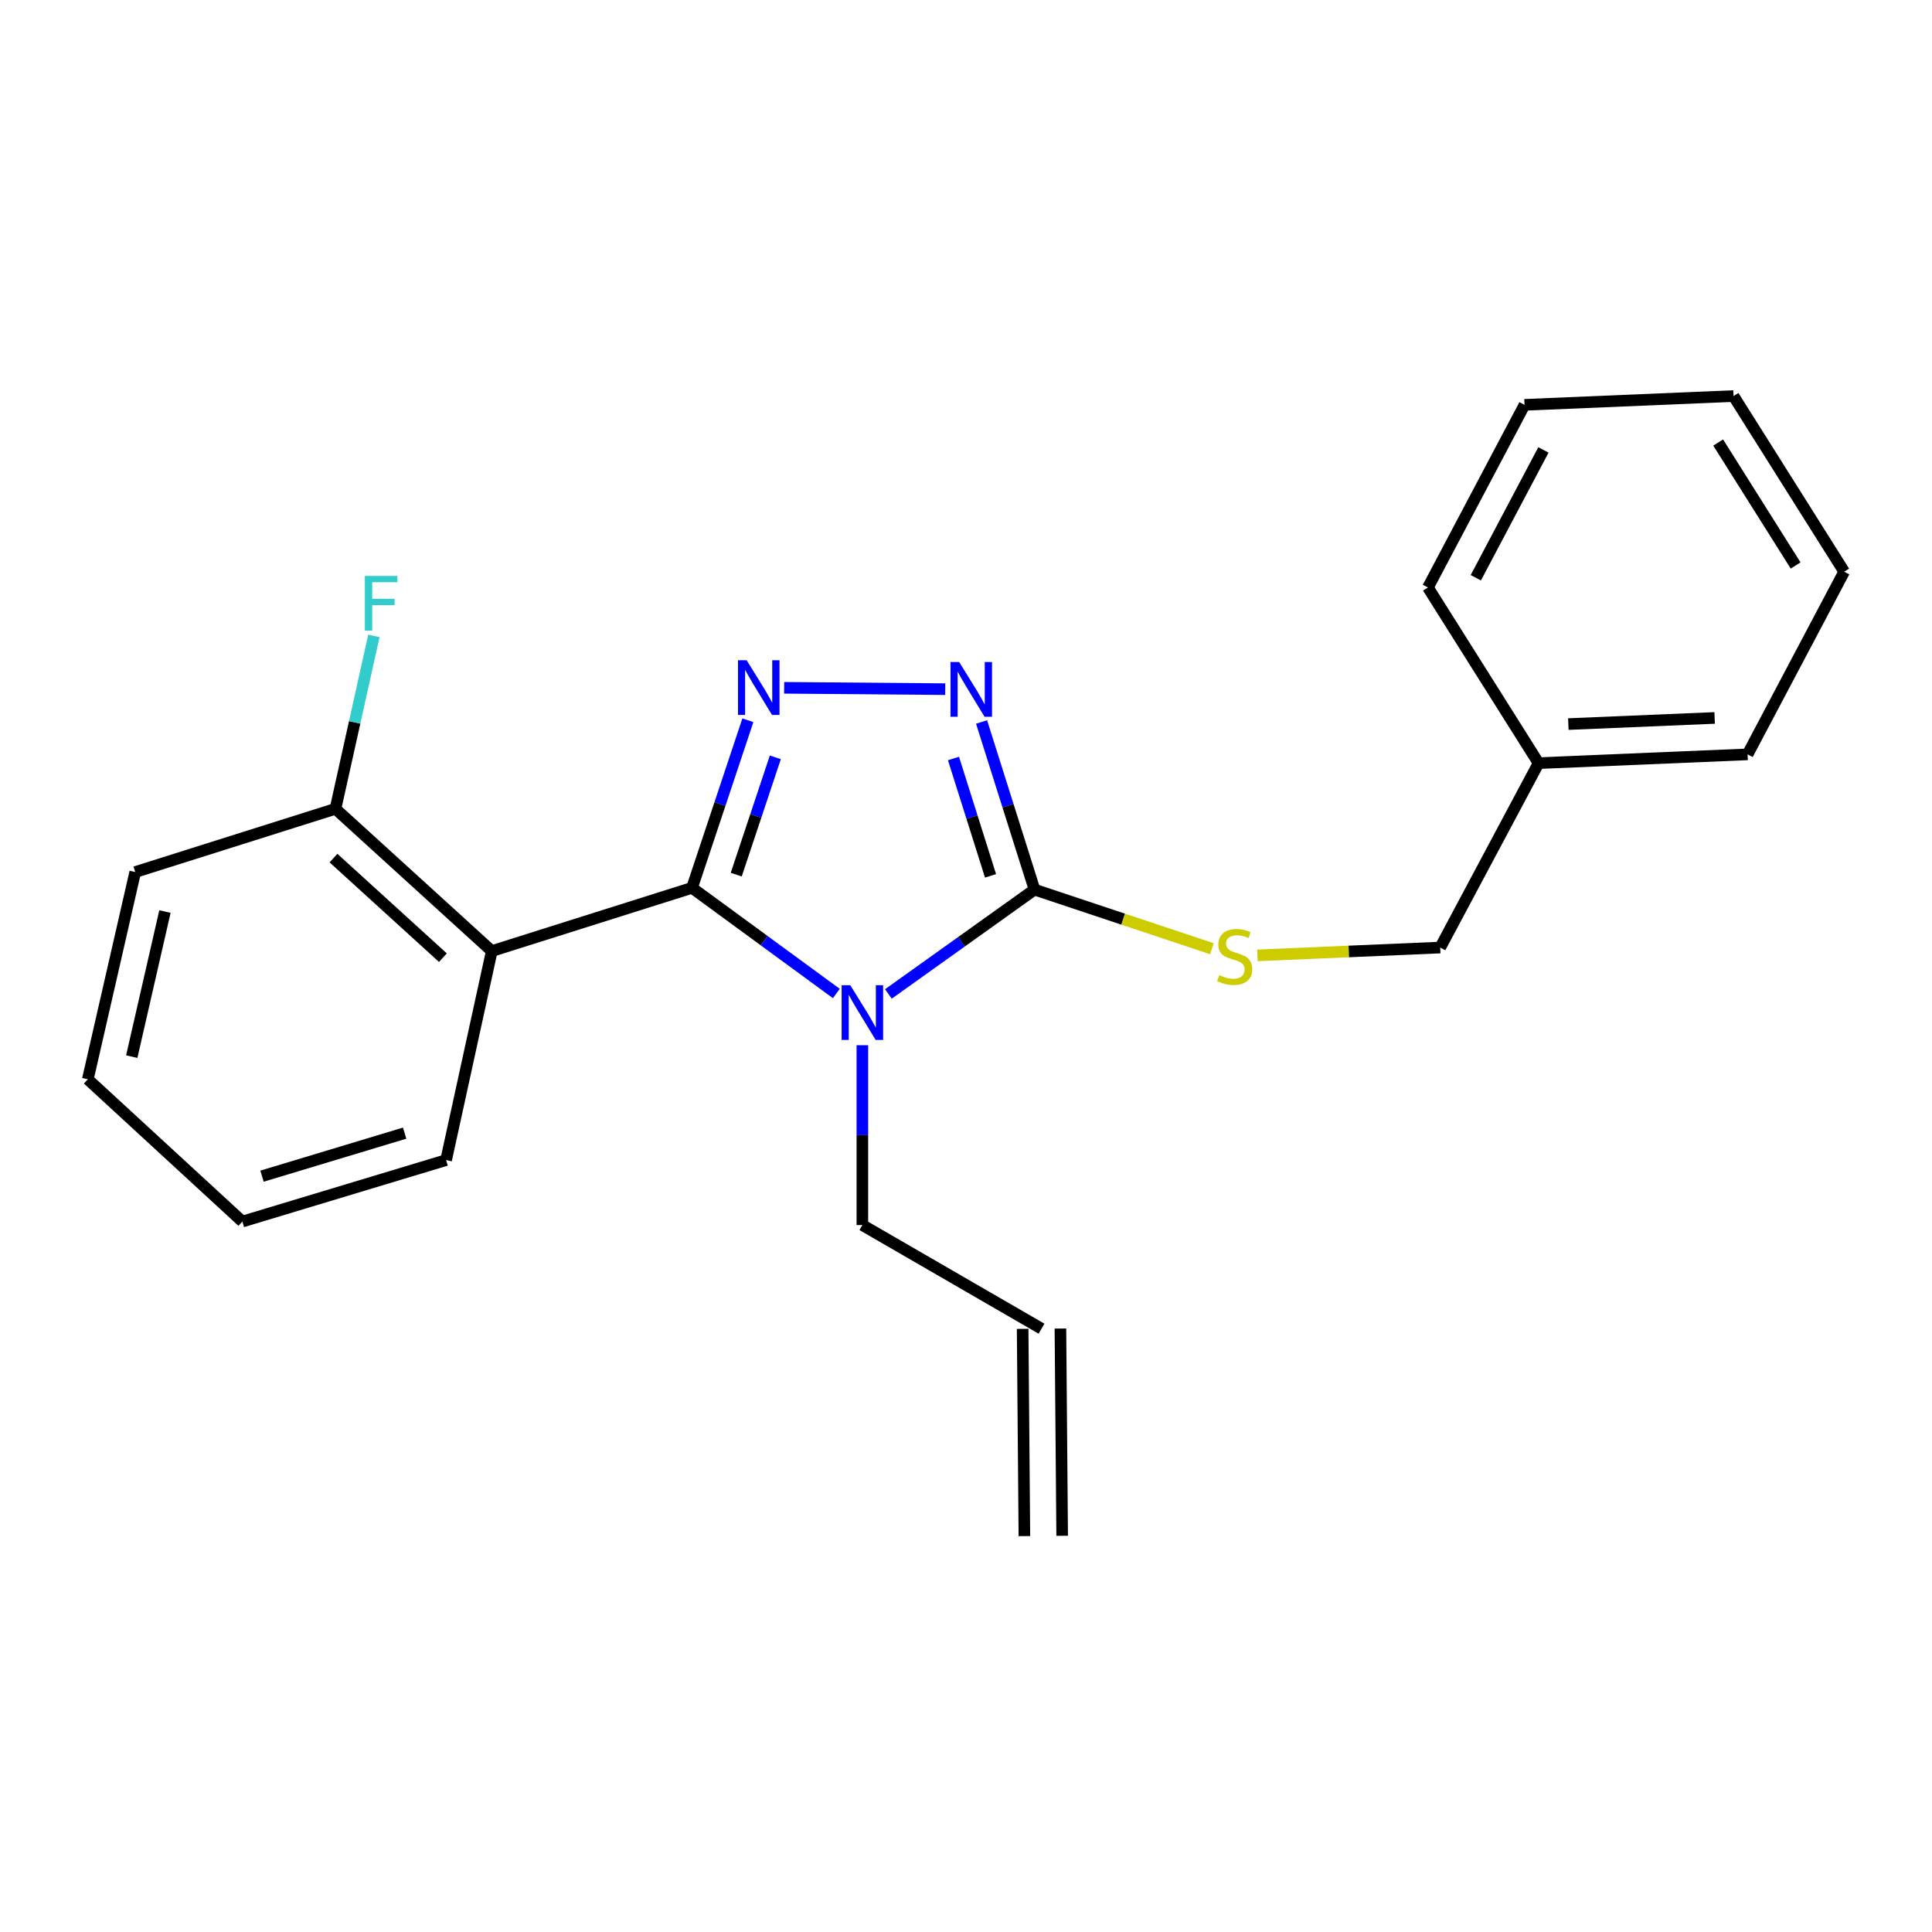 <?xml version='1.0' encoding='iso-8859-1'?>
<svg version='1.1' baseProfile='full'
              xmlns='http://www.w3.org/2000/svg'
                      xmlns:rdkit='http://www.rdkit.org/xml'
                      xmlns:xlink='http://www.w3.org/1999/xlink'
                  xml:space='preserve'
width='1000px' height='1000px' viewBox='0 0 1000 1000'>
<!-- END OF HEADER -->
<rect style='opacity:1.0;fill:#FFFFFF;stroke:none' width='1000' height='1000' x='0' y='0'> </rect>
<path class='bond-0' d='M 489.237,356.705 L 405.882,356.013' style='fill:none;fill-rule:evenodd;stroke:#0000FF;stroke-width:6px;stroke-linecap:butt;stroke-linejoin:miter;stroke-opacity:1' />
<path class='bond-1' d='M 508.056,373.694 L 521.756,417.077' style='fill:none;fill-rule:evenodd;stroke:#0000FF;stroke-width:6px;stroke-linecap:butt;stroke-linejoin:miter;stroke-opacity:1' />
<path class='bond-1' d='M 521.756,417.077 L 535.456,460.459' style='fill:none;fill-rule:evenodd;stroke:#000000;stroke-width:6px;stroke-linecap:butt;stroke-linejoin:miter;stroke-opacity:1' />
<path class='bond-1' d='M 493.521,392.597 L 503.111,422.965' style='fill:none;fill-rule:evenodd;stroke:#0000FF;stroke-width:6px;stroke-linecap:butt;stroke-linejoin:miter;stroke-opacity:1' />
<path class='bond-1' d='M 503.111,422.965 L 512.701,453.333' style='fill:none;fill-rule:evenodd;stroke:#000000;stroke-width:6px;stroke-linecap:butt;stroke-linejoin:miter;stroke-opacity:1' />
<path class='bond-2' d='M 387.099,372.795 L 372.642,416.171' style='fill:none;fill-rule:evenodd;stroke:#0000FF;stroke-width:6px;stroke-linecap:butt;stroke-linejoin:miter;stroke-opacity:1' />
<path class='bond-2' d='M 372.642,416.171 L 358.185,459.547' style='fill:none;fill-rule:evenodd;stroke:#000000;stroke-width:6px;stroke-linecap:butt;stroke-linejoin:miter;stroke-opacity:1' />
<path class='bond-2' d='M 401.312,391.991 L 391.192,422.354' style='fill:none;fill-rule:evenodd;stroke:#0000FF;stroke-width:6px;stroke-linecap:butt;stroke-linejoin:miter;stroke-opacity:1' />
<path class='bond-2' d='M 391.192,422.354 L 381.072,452.717' style='fill:none;fill-rule:evenodd;stroke:#000000;stroke-width:6px;stroke-linecap:butt;stroke-linejoin:miter;stroke-opacity:1' />
<path class='bond-3' d='M 358.185,459.547 L 254.543,492.277' style='fill:none;fill-rule:evenodd;stroke:#000000;stroke-width:6px;stroke-linecap:butt;stroke-linejoin:miter;stroke-opacity:1' />
<path class='bond-4' d='M 358.185,459.547 L 395.536,486.889' style='fill:none;fill-rule:evenodd;stroke:#000000;stroke-width:6px;stroke-linecap:butt;stroke-linejoin:miter;stroke-opacity:1' />
<path class='bond-4' d='M 395.536,486.889 L 432.887,514.232' style='fill:none;fill-rule:evenodd;stroke:#0000FF;stroke-width:6px;stroke-linecap:butt;stroke-linejoin:miter;stroke-opacity:1' />
<path class='bond-5' d='M 459.836,514.468 L 497.646,487.464' style='fill:none;fill-rule:evenodd;stroke:#0000FF;stroke-width:6px;stroke-linecap:butt;stroke-linejoin:miter;stroke-opacity:1' />
<path class='bond-5' d='M 497.646,487.464 L 535.456,460.459' style='fill:none;fill-rule:evenodd;stroke:#000000;stroke-width:6px;stroke-linecap:butt;stroke-linejoin:miter;stroke-opacity:1' />
<path class='bond-6' d='M 446.359,541.004 L 446.359,587.547' style='fill:none;fill-rule:evenodd;stroke:#0000FF;stroke-width:6px;stroke-linecap:butt;stroke-linejoin:miter;stroke-opacity:1' />
<path class='bond-6' d='M 446.359,587.547 L 446.359,634.091' style='fill:none;fill-rule:evenodd;stroke:#000000;stroke-width:6px;stroke-linecap:butt;stroke-linejoin:miter;stroke-opacity:1' />
<path class='bond-7' d='M 535.456,460.459 L 581.367,475.763' style='fill:none;fill-rule:evenodd;stroke:#000000;stroke-width:6px;stroke-linecap:butt;stroke-linejoin:miter;stroke-opacity:1' />
<path class='bond-7' d='M 581.367,475.763 L 627.277,491.066' style='fill:none;fill-rule:evenodd;stroke:#CCCC00;stroke-width:6px;stroke-linecap:butt;stroke-linejoin:miter;stroke-opacity:1' />
<path class='bond-8' d='M 796.361,395 L 745.457,490.452' style='fill:none;fill-rule:evenodd;stroke:#000000;stroke-width:6px;stroke-linecap:butt;stroke-linejoin:miter;stroke-opacity:1' />
<path class='bond-9' d='M 796.361,395 L 904.544,390.459' style='fill:none;fill-rule:evenodd;stroke:#000000;stroke-width:6px;stroke-linecap:butt;stroke-linejoin:miter;stroke-opacity:1' />
<path class='bond-9' d='M 811.768,374.783 L 887.496,371.604' style='fill:none;fill-rule:evenodd;stroke:#000000;stroke-width:6px;stroke-linecap:butt;stroke-linejoin:miter;stroke-opacity:1' />
<path class='bond-10' d='M 796.361,395 L 739.092,304.088' style='fill:none;fill-rule:evenodd;stroke:#000000;stroke-width:6px;stroke-linecap:butt;stroke-linejoin:miter;stroke-opacity:1' />
<path class='bond-11' d='M 650.83,494.501 L 698.143,492.476' style='fill:none;fill-rule:evenodd;stroke:#CCCC00;stroke-width:6px;stroke-linecap:butt;stroke-linejoin:miter;stroke-opacity:1' />
<path class='bond-11' d='M 698.143,492.476 L 745.457,490.452' style='fill:none;fill-rule:evenodd;stroke:#000000;stroke-width:6px;stroke-linecap:butt;stroke-linejoin:miter;stroke-opacity:1' />
<path class='bond-12' d='M 904.544,390.459 L 954.545,295.909' style='fill:none;fill-rule:evenodd;stroke:#000000;stroke-width:6px;stroke-linecap:butt;stroke-linejoin:miter;stroke-opacity:1' />
<path class='bond-13' d='M 539.095,687.732 L 446.359,634.091' style='fill:none;fill-rule:evenodd;stroke:#000000;stroke-width:6px;stroke-linecap:butt;stroke-linejoin:miter;stroke-opacity:1' />
<path class='bond-14' d='M 529.319,687.814 L 530.221,795.085' style='fill:none;fill-rule:evenodd;stroke:#000000;stroke-width:6px;stroke-linecap:butt;stroke-linejoin:miter;stroke-opacity:1' />
<path class='bond-14' d='M 548.872,687.65 L 549.773,794.92' style='fill:none;fill-rule:evenodd;stroke:#000000;stroke-width:6px;stroke-linecap:butt;stroke-linejoin:miter;stroke-opacity:1' />
<path class='bond-15' d='M 69.994,451.367 L 45.455,558.638' style='fill:none;fill-rule:evenodd;stroke:#000000;stroke-width:6px;stroke-linecap:butt;stroke-linejoin:miter;stroke-opacity:1' />
<path class='bond-15' d='M 85.374,471.818 L 68.196,546.907' style='fill:none;fill-rule:evenodd;stroke:#000000;stroke-width:6px;stroke-linecap:butt;stroke-linejoin:miter;stroke-opacity:1' />
<path class='bond-16' d='M 69.994,451.367 L 173.636,418.637' style='fill:none;fill-rule:evenodd;stroke:#000000;stroke-width:6px;stroke-linecap:butt;stroke-linejoin:miter;stroke-opacity:1' />
<path class='bond-17' d='M 45.455,558.638 L 125.449,632.277' style='fill:none;fill-rule:evenodd;stroke:#000000;stroke-width:6px;stroke-linecap:butt;stroke-linejoin:miter;stroke-opacity:1' />
<path class='bond-18' d='M 125.449,632.277 L 230.905,600.46' style='fill:none;fill-rule:evenodd;stroke:#000000;stroke-width:6px;stroke-linecap:butt;stroke-linejoin:miter;stroke-opacity:1' />
<path class='bond-18' d='M 135.619,608.785 L 209.439,586.513' style='fill:none;fill-rule:evenodd;stroke:#000000;stroke-width:6px;stroke-linecap:butt;stroke-linejoin:miter;stroke-opacity:1' />
<path class='bond-19' d='M 230.905,600.46 L 254.543,492.277' style='fill:none;fill-rule:evenodd;stroke:#000000;stroke-width:6px;stroke-linecap:butt;stroke-linejoin:miter;stroke-opacity:1' />
<path class='bond-20' d='M 254.543,492.277 L 173.636,418.637' style='fill:none;fill-rule:evenodd;stroke:#000000;stroke-width:6px;stroke-linecap:butt;stroke-linejoin:miter;stroke-opacity:1' />
<path class='bond-20' d='M 229.245,495.691 L 172.611,444.143' style='fill:none;fill-rule:evenodd;stroke:#000000;stroke-width:6px;stroke-linecap:butt;stroke-linejoin:miter;stroke-opacity:1' />
<path class='bond-21' d='M 173.636,418.637 L 183.579,373.895' style='fill:none;fill-rule:evenodd;stroke:#000000;stroke-width:6px;stroke-linecap:butt;stroke-linejoin:miter;stroke-opacity:1' />
<path class='bond-21' d='M 183.579,373.895 L 193.522,329.152' style='fill:none;fill-rule:evenodd;stroke:#33CCCC;stroke-width:6px;stroke-linecap:butt;stroke-linejoin:miter;stroke-opacity:1' />
<path class='bond-22' d='M 739.092,304.088 L 789.093,209.549' style='fill:none;fill-rule:evenodd;stroke:#000000;stroke-width:6px;stroke-linecap:butt;stroke-linejoin:miter;stroke-opacity:1' />
<path class='bond-22' d='M 763.876,299.049 L 798.877,232.872' style='fill:none;fill-rule:evenodd;stroke:#000000;stroke-width:6px;stroke-linecap:butt;stroke-linejoin:miter;stroke-opacity:1' />
<path class='bond-23' d='M 789.093,209.549 L 897.276,204.997' style='fill:none;fill-rule:evenodd;stroke:#000000;stroke-width:6px;stroke-linecap:butt;stroke-linejoin:miter;stroke-opacity:1' />
<path class='bond-24' d='M 954.545,295.909 L 897.276,204.997' style='fill:none;fill-rule:evenodd;stroke:#000000;stroke-width:6px;stroke-linecap:butt;stroke-linejoin:miter;stroke-opacity:1' />
<path class='bond-24' d='M 929.411,292.694 L 889.323,229.056' style='fill:none;fill-rule:evenodd;stroke:#000000;stroke-width:6px;stroke-linecap:butt;stroke-linejoin:miter;stroke-opacity:1' />
<path  class='atom-0' d='M 496.467 342.657
L 505.747 357.657
Q 506.667 359.137, 508.147 361.817
Q 509.627 364.497, 509.707 364.657
L 509.707 342.657
L 513.467 342.657
L 513.467 370.977
L 509.587 370.977
L 499.627 354.577
Q 498.467 352.657, 497.227 350.457
Q 496.027 348.257, 495.667 347.577
L 495.667 370.977
L 491.987 370.977
L 491.987 342.657
L 496.467 342.657
' fill='#0000FF'/>
<path  class='atom-1' d='M 386.469 341.744
L 395.749 356.744
Q 396.669 358.224, 398.149 360.904
Q 399.629 363.584, 399.709 363.744
L 399.709 341.744
L 403.469 341.744
L 403.469 370.064
L 399.589 370.064
L 389.629 353.664
Q 388.469 351.744, 387.229 349.544
Q 386.029 347.344, 385.669 346.664
L 385.669 370.064
L 381.989 370.064
L 381.989 341.744
L 386.469 341.744
' fill='#0000FF'/>
<path  class='atom-3' d='M 440.099 509.934
L 449.379 524.934
Q 450.299 526.414, 451.779 529.094
Q 453.259 531.774, 453.339 531.934
L 453.339 509.934
L 457.099 509.934
L 457.099 538.254
L 453.219 538.254
L 443.259 521.854
Q 442.099 519.934, 440.859 517.734
Q 439.659 515.534, 439.299 514.854
L 439.299 538.254
L 435.619 538.254
L 435.619 509.934
L 440.099 509.934
' fill='#0000FF'/>
<path  class='atom-6' d='M 631.088 504.723
Q 631.408 504.843, 632.728 505.403
Q 634.048 505.963, 635.488 506.323
Q 636.968 506.643, 638.408 506.643
Q 641.088 506.643, 642.648 505.363
Q 644.208 504.043, 644.208 501.763
Q 644.208 500.203, 643.408 499.243
Q 642.648 498.283, 641.448 497.763
Q 640.248 497.243, 638.248 496.643
Q 635.728 495.883, 634.208 495.163
Q 632.728 494.443, 631.648 492.923
Q 630.608 491.403, 630.608 488.843
Q 630.608 485.283, 633.008 483.083
Q 635.448 480.883, 640.248 480.883
Q 643.528 480.883, 647.248 482.443
L 646.328 485.523
Q 642.928 484.123, 640.368 484.123
Q 637.608 484.123, 636.088 485.283
Q 634.568 486.403, 634.608 488.363
Q 634.608 489.883, 635.368 490.803
Q 636.168 491.723, 637.288 492.243
Q 638.448 492.763, 640.368 493.363
Q 642.928 494.163, 644.448 494.963
Q 645.968 495.763, 647.048 497.403
Q 648.168 499.003, 648.168 501.763
Q 648.168 505.683, 645.528 507.803
Q 642.928 509.883, 638.568 509.883
Q 636.048 509.883, 634.128 509.323
Q 632.248 508.803, 630.008 507.883
L 631.088 504.723
' fill='#CCCC00'/>
<path  class='atom-17' d='M 188.854 298.108
L 205.694 298.108
L 205.694 301.348
L 192.654 301.348
L 192.654 309.948
L 204.254 309.948
L 204.254 313.228
L 192.654 313.228
L 192.654 326.428
L 188.854 326.428
L 188.854 298.108
' fill='#33CCCC'/>
</svg>
